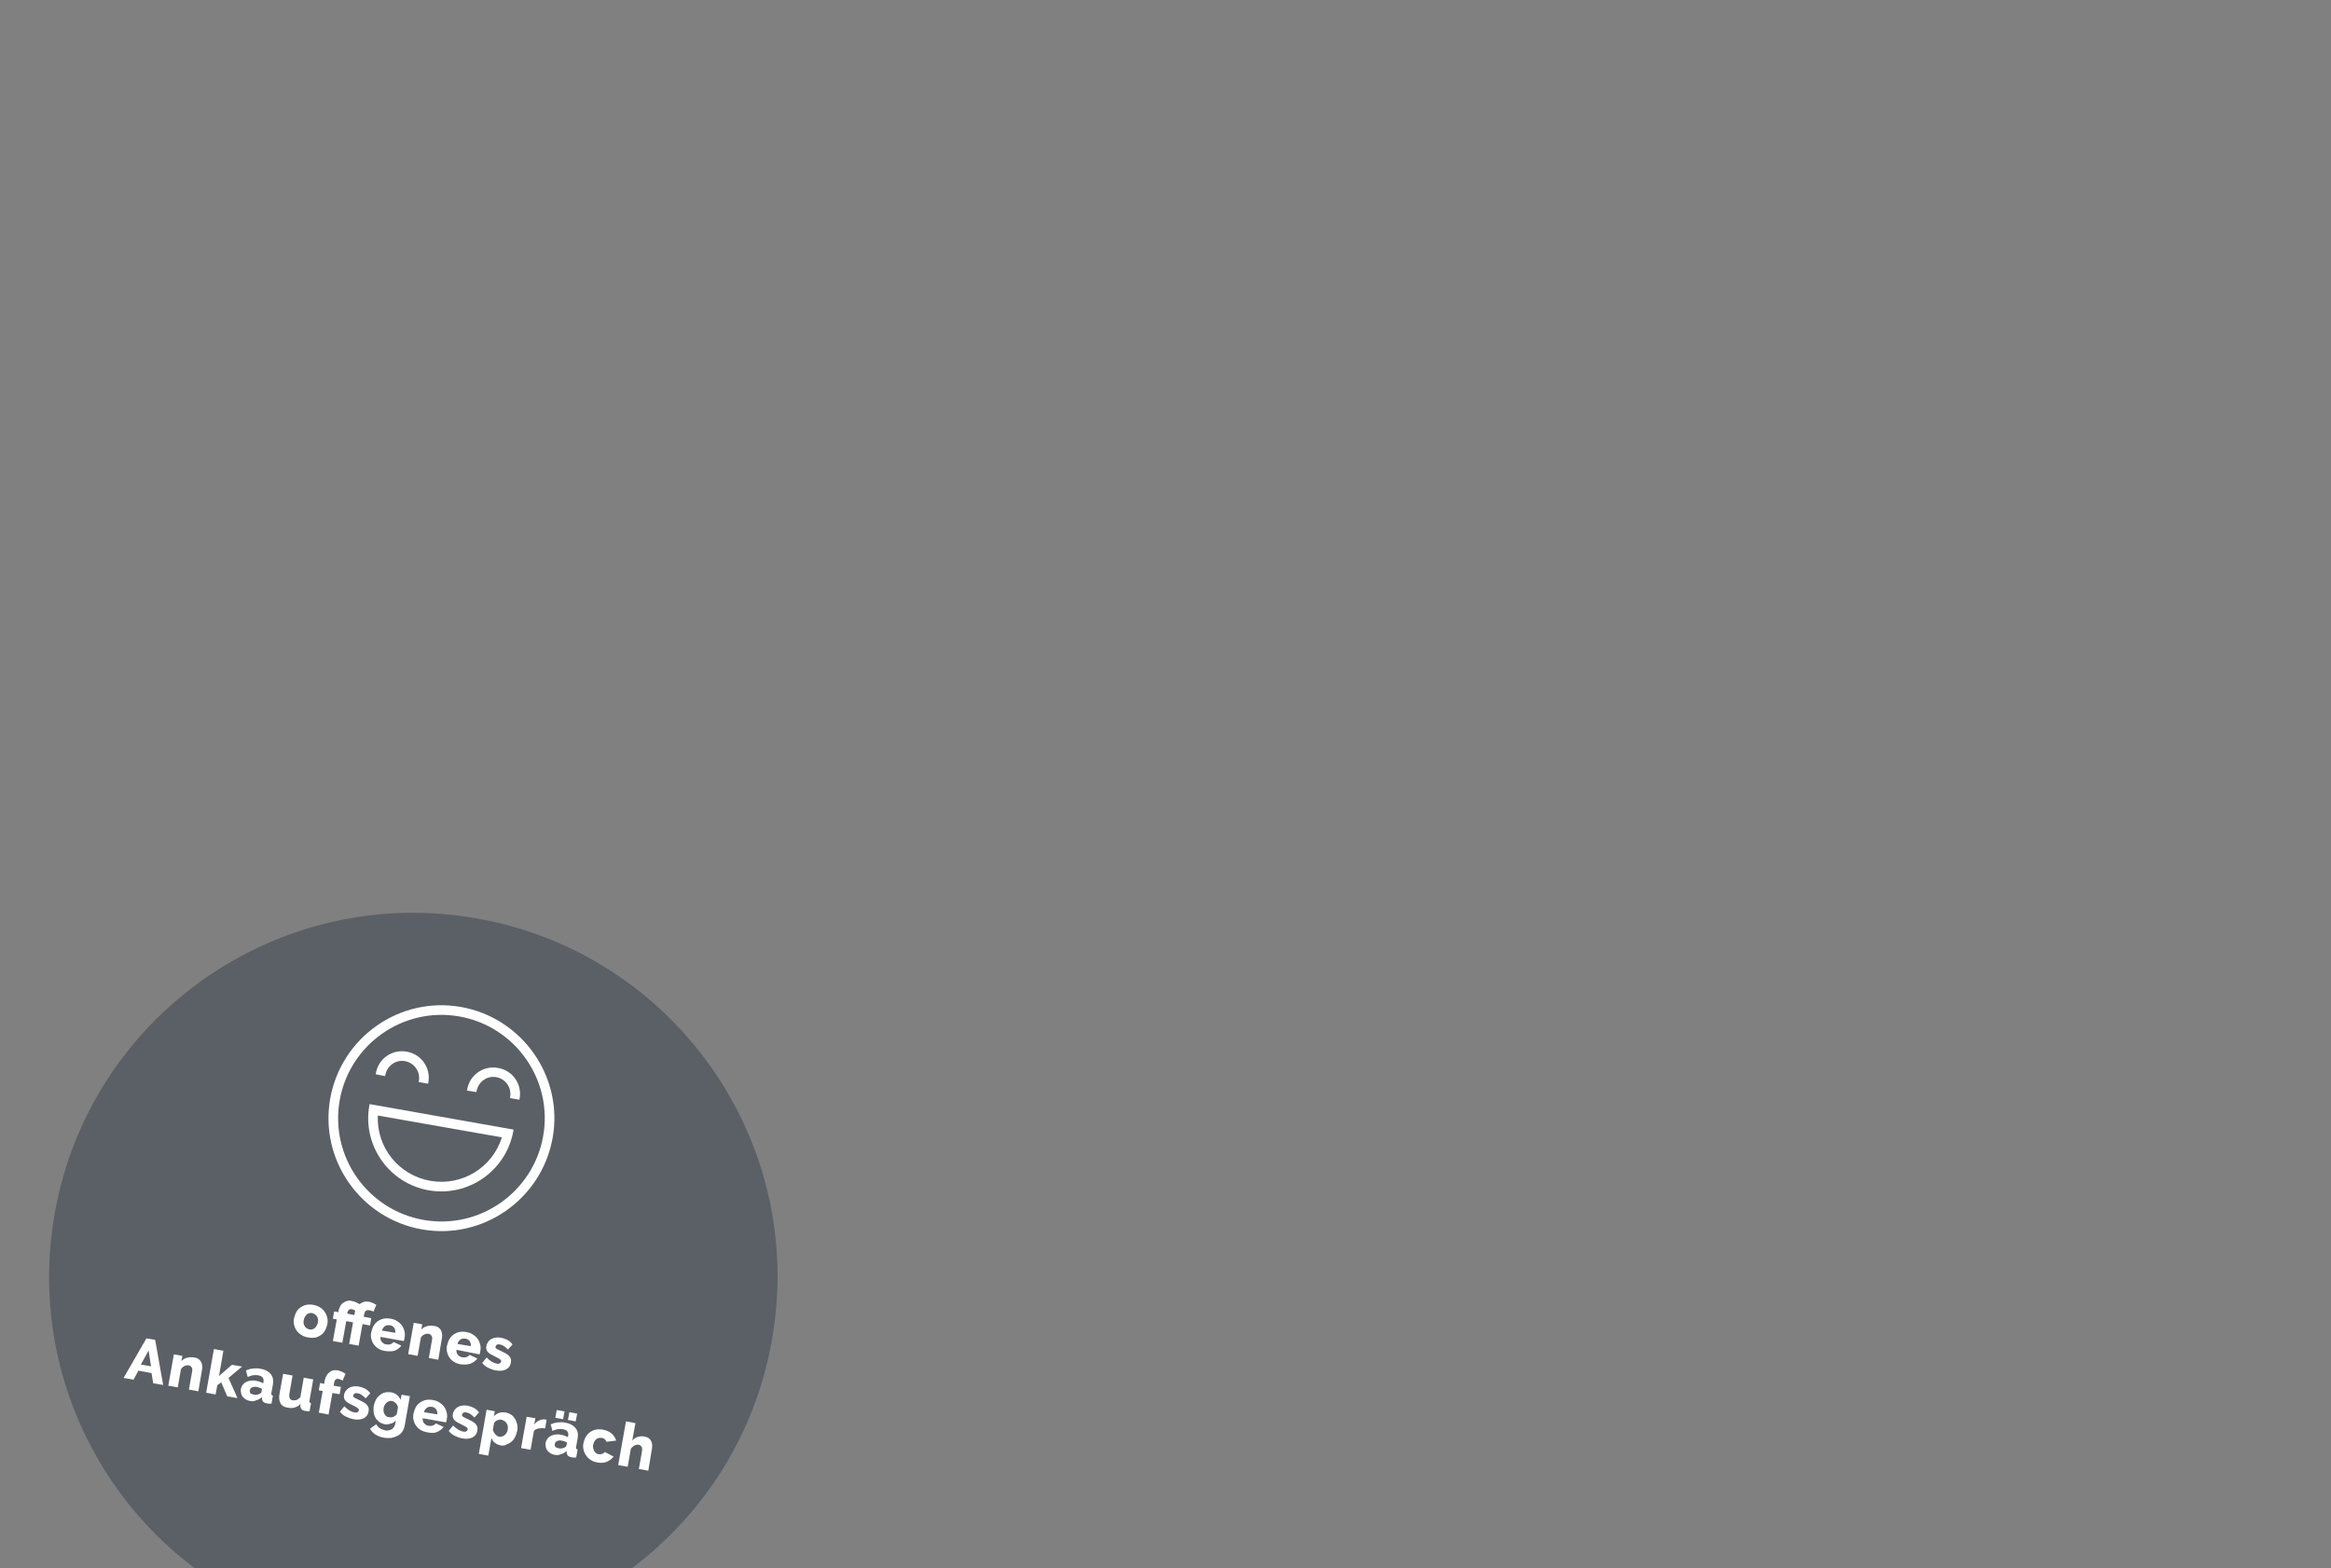 <?xml version="1.0" encoding="utf-8"?>
<!-- Generator: Adobe Illustrator 23.0.3, SVG Export Plug-In . SVG Version: 6.00 Build 0)  -->
<svg version="1.1" id="Ebene_1" xmlns="http://www.w3.org/2000/svg" xmlns:xlink="http://www.w3.org/1999/xlink" x="0px" y="0px"
	 viewBox="0 0 960 646" style="enable-background:new 0 0 960 646;" xml:space="preserve">
<rect x="0" y="0" width="960" height="646" fill="#808080" stroke="none"/>
<style type="text/css">
	.st0{opacity:0.5;fill:#34414C;}
	.st1{fill:#FFFFFF;}
</style>
<path class="st0" d="M196.3,378.3C114.7,363.9,36.9,418.4,22.5,500c-10.1,57.5,14,113.2,57.7,146h180c29.4-22.1,50.8-54.9,57.7-94
	C332.4,470.5,277.9,392.7,196.3,378.3z"/>
<g>
	<path class="st1" d="M126.8,550.9c-1.1-0.2-2-0.5-2.8-1.1c-0.8-0.5-1.4-1.1-1.9-1.8c-0.5-0.7-0.8-1.5-1-2.4c-0.2-0.9-0.2-1.7,0-2.6
		c0.2-0.9,0.5-1.7,0.9-2.5c0.4-0.8,1-1.4,1.7-1.9c0.7-0.5,1.5-0.9,2.4-1.1c0.9-0.2,1.9-0.2,3,0c1.1,0.2,2,0.6,2.8,1.1
		c0.8,0.5,1.4,1.1,1.9,1.9c0.5,0.7,0.8,1.5,1,2.4c0.2,0.9,0.2,1.7,0,2.6c-0.2,0.9-0.5,1.7-0.9,2.5c-0.4,0.8-1,1.4-1.7,1.9
		c-0.7,0.5-1.5,0.9-2.4,1.1C128.9,551.1,127.9,551.1,126.8,550.9z M125.1,543.7c-0.2,1-0.1,1.9,0.4,2.6c0.4,0.7,1.1,1.1,1.9,1.3
		c0.4,0.1,0.8,0.1,1.2,0c0.4-0.1,0.7-0.3,1-0.5c0.3-0.3,0.6-0.6,0.8-1c0.2-0.4,0.4-0.8,0.5-1.3c0.2-1,0.1-1.9-0.4-2.6
		s-1.1-1.1-1.9-1.3c-0.4-0.1-0.8-0.1-1.2,0c-0.4,0.1-0.7,0.3-1,0.5c-0.3,0.3-0.6,0.6-0.8,1C125.4,542.7,125.2,543.2,125.1,543.7z"/>
	<path class="st1" d="M151.9,539.7c-0.5-0.1-1,0-1.3,0.3c-0.3,0.3-0.5,0.7-0.6,1.2l-0.2,1.2l3.1,0.6l-0.5,3l-3.1-0.6l-1.6,8.9
		l-3.9-0.7l1.6-8.9l-2.8-0.5l-1.6,8.9l-3.9-0.7l1.6-8.9l-1.6-0.3l0.5-3l1.7,0.3l0.1-0.4c0.1-0.7,0.4-1.4,0.7-2
		c0.3-0.6,0.7-1.1,1.2-1.4c0.5-0.4,1-0.6,1.6-0.8c0.6-0.2,1.3-0.2,2,0c0.5,0.1,1.1,0.2,1.6,0.5c0.5,0.2,1.1,0.5,1.6,0.8
		c0.5-0.4,1-0.7,1.7-0.9c0.6-0.2,1.3-0.2,2.1-0.1c0.6,0.1,1.1,0.3,1.6,0.5c0.5,0.2,1,0.5,1.5,0.8l-1.2,2.8c-0.2-0.1-0.5-0.3-0.8-0.4
		C152.5,539.8,152.2,539.7,151.9,539.7z M145.9,541.7c0,0,0-0.2,0.1-0.3c0-0.2,0.1-0.4,0.1-0.6s0.1-0.4,0.1-0.6
		c0-0.2,0.1-0.3,0.1-0.3c-0.2-0.1-0.4-0.3-0.7-0.4c-0.3-0.1-0.5-0.2-0.7-0.2c-0.5-0.1-0.9,0-1.2,0.2c-0.3,0.3-0.5,0.6-0.6,1.1
		l-0.1,0.5L145.9,541.7z"/>
	<path class="st1" d="M158.6,556.5c-1.1-0.2-2-0.5-2.8-1c-0.8-0.5-1.4-1.1-1.9-1.8s-0.8-1.5-1-2.3c-0.2-0.9-0.2-1.7,0-2.6
		c0.2-0.9,0.5-1.8,0.9-2.6c0.5-0.8,1-1.4,1.7-1.9c0.7-0.5,1.5-0.9,2.4-1.1c0.9-0.2,1.9-0.2,3,0c1.1,0.2,2,0.5,2.8,1.1
		c0.8,0.5,1.4,1.1,1.9,1.8c0.5,0.7,0.8,1.5,1,2.4c0.2,0.9,0.2,1.7,0,2.6c0,0.2-0.1,0.5-0.1,0.7c-0.1,0.2-0.1,0.4-0.2,0.6l-9.6-1.7
		c-0.1,0.9,0.1,1.6,0.6,2.1c0.5,0.6,1.1,0.9,1.8,1c0.6,0.1,1.2,0.1,1.7-0.1c0.6-0.2,1-0.5,1.3-0.9l3.2,1.5c-0.7,0.9-1.6,1.6-2.8,2.1
		C161.5,556.7,160.1,556.7,158.6,556.5z M162.8,549c0.1-0.8-0.1-1.5-0.5-2.1c-0.4-0.6-1-0.9-1.8-1c-0.8-0.1-1.5,0-2,0.4
		c-0.6,0.4-1,1-1.2,1.8L162.8,549z"/>
	<path class="st1" d="M180.5,560.1l-3.9-0.7l1.3-7.3c0.2-0.9,0.1-1.5-0.2-1.9c-0.3-0.4-0.6-0.7-1.2-0.8c-0.3,0-0.6,0-0.9,0
		c-0.3,0.1-0.6,0.2-0.9,0.3s-0.6,0.4-0.8,0.6c-0.3,0.2-0.5,0.5-0.6,0.8l-1.3,7.4l-3.9-0.7l2.3-12.9l3.5,0.6l-0.4,2.2
		c0.6-0.7,1.4-1.2,2.3-1.4c0.9-0.3,2-0.3,3.1-0.1c0.8,0.1,1.5,0.4,1.9,0.8c0.5,0.4,0.8,0.9,1,1.4c0.2,0.5,0.3,1.1,0.3,1.7
		c0,0.6-0.1,1.2-0.2,1.7L180.5,560.1z"/>
	<path class="st1" d="M189.8,562c-1.1-0.2-2-0.5-2.8-1c-0.8-0.5-1.4-1.1-1.9-1.8s-0.8-1.5-1-2.3c-0.2-0.9-0.2-1.7,0-2.6
		c0.2-0.9,0.5-1.8,0.9-2.6c0.5-0.8,1-1.4,1.7-1.9c0.7-0.5,1.5-0.9,2.4-1.1c0.9-0.2,1.9-0.2,3,0c1.1,0.2,2,0.5,2.8,1.1
		c0.8,0.5,1.4,1.1,1.9,1.8c0.5,0.7,0.8,1.5,1,2.4c0.2,0.9,0.2,1.7,0,2.6c0,0.2-0.1,0.5-0.1,0.7c-0.1,0.2-0.1,0.4-0.2,0.6L188,556
		c-0.1,0.9,0.1,1.6,0.6,2.1c0.5,0.6,1.1,0.9,1.8,1c0.6,0.1,1.2,0.1,1.7-0.1c0.6-0.2,1-0.5,1.3-0.9l3.2,1.5c-0.7,0.9-1.6,1.6-2.8,2.1
		C192.6,562.1,191.3,562.2,189.8,562z M193.9,554.5c0.1-0.8-0.1-1.5-0.5-2.1c-0.4-0.6-1-0.9-1.8-1c-0.8-0.1-1.5,0-2,0.4
		c-0.6,0.4-1,1-1.2,1.8L193.9,554.5z"/>
	<path class="st1" d="M204.2,564.5c-1.1-0.2-2.2-0.6-3.2-1.1c-1-0.5-1.8-1.2-2.4-2l1.8-2.2c0.7,0.7,1.4,1.2,2.1,1.7
		c0.7,0.4,1.4,0.7,2.1,0.8c0.5,0.1,0.9,0.1,1.2-0.1c0.3-0.1,0.5-0.4,0.6-0.7c0.1-0.3-0.1-0.7-0.4-0.9c-0.3-0.3-0.9-0.6-1.7-1
		c-0.8-0.4-1.5-0.8-2.1-1.1c-0.6-0.3-1-0.7-1.3-1c-0.3-0.3-0.5-0.7-0.6-1.1s-0.1-0.8,0-1.3c0.1-0.7,0.4-1.2,0.7-1.7s0.8-0.9,1.3-1.2
		c0.5-0.3,1.1-0.5,1.8-0.6c0.7-0.1,1.4-0.1,2.1,0c1,0.2,1.9,0.5,2.7,0.9s1.5,1,2.2,1.9l-1.9,2.1c-0.6-0.6-1.2-1.1-1.8-1.5
		s-1.1-0.5-1.6-0.6c-0.4-0.1-0.8-0.1-1.1,0.1c-0.3,0.1-0.5,0.4-0.6,0.7c-0.1,0.4,0,0.7,0.3,0.9c0.3,0.2,0.8,0.5,1.7,0.9
		c0.9,0.4,1.6,0.8,2.2,1.1c0.6,0.4,1.1,0.7,1.4,1.1c0.3,0.4,0.6,0.8,0.7,1.2c0.1,0.4,0.1,0.9,0,1.5c-0.2,1.3-0.9,2.2-2,2.8
		C207.2,564.7,205.8,564.8,204.2,564.5z"/>
	<path class="st1" d="M60.3,551.3l3.6,0.6l3.3,18.6l-4.1-0.7l-0.7-4.2l-5.4-1l-2,3.7l-4.1-0.7L60.3,551.3z M62.2,562.8l-1-6.5
		l-3.2,5.8L62.2,562.8z"/>
	<path class="st1" d="M81.7,573.1l-3.9-0.7l1.3-7.3c0.2-0.9,0.1-1.5-0.2-1.9s-0.6-0.7-1.2-0.8c-0.3,0-0.6,0-0.9,0
		c-0.3,0.1-0.6,0.2-0.9,0.3c-0.3,0.2-0.6,0.4-0.8,0.6c-0.3,0.2-0.5,0.5-0.6,0.8l-1.3,7.4l-3.9-0.7l2.3-12.9l3.5,0.6l-0.4,2.2
		c0.6-0.7,1.4-1.2,2.3-1.4c0.9-0.3,2-0.3,3.1-0.1c0.8,0.1,1.5,0.4,1.9,0.8c0.5,0.4,0.8,0.9,1,1.4c0.2,0.5,0.3,1.1,0.3,1.7
		c0,0.6-0.1,1.2-0.2,1.7L81.7,573.1z"/>
	<path class="st1" d="M93.6,575.2l-2.5-5.8l-1.6,1.2l-0.7,3.8l-3.9-0.7l3.2-18l3.9,0.7l-1.8,10.4l5.3-4.6l4.2,0.7l-5.6,4.7l3.7,8.3
		L93.6,575.2z"/>
	<path class="st1" d="M103,577.1c-0.6-0.1-1.2-0.3-1.7-0.6c-0.5-0.3-0.9-0.7-1.3-1.1c-0.3-0.4-0.6-0.9-0.7-1.5
		c-0.1-0.5-0.2-1.1-0.1-1.7c0.1-0.6,0.4-1.2,0.7-1.7c0.4-0.5,0.8-0.9,1.4-1.2c0.6-0.3,1.2-0.5,1.9-0.6c0.7-0.1,1.5-0.1,2.3,0.1
		c0.5,0.1,1.1,0.2,1.6,0.4c0.5,0.2,0.9,0.4,1.3,0.6l0.1-0.6c0.3-1.5-0.5-2.4-2.2-2.7c-0.7-0.1-1.4-0.1-2.1,0
		c-0.7,0.1-1.4,0.4-2.2,0.7l-0.7-2.7c1-0.4,1.9-0.7,2.9-0.8c1-0.1,2-0.1,3,0.1c2,0.3,3.4,1.1,4.3,2.2c0.9,1.1,1.2,2.5,0.9,4.3
		l-0.6,3.3c-0.1,0.4-0.1,0.7,0,0.9c0.1,0.2,0.3,0.3,0.6,0.4l-0.6,3.3c-0.4,0-0.7,0-1,0c-0.3,0-0.5-0.1-0.8-0.1
		c-0.7-0.1-1.3-0.4-1.6-0.7s-0.5-0.8-0.5-1.3l0-0.6c-0.7,0.6-1.5,1.1-2.4,1.3C104.8,577.2,103.9,577.3,103,577.1z M104.6,574.5
		c0.4,0.1,0.9,0.1,1.3,0c0.4-0.1,0.8-0.2,1.1-0.4c0.4-0.2,0.7-0.5,0.7-0.8l0.2-1.2c-0.3-0.2-0.7-0.4-1.1-0.5
		c-0.4-0.1-0.8-0.2-1.1-0.3c-0.7-0.1-1.3-0.1-1.9,0.2c-0.5,0.2-0.8,0.6-0.9,1.2c-0.1,0.5,0,0.9,0.3,1.3
		C103.7,574.2,104.1,574.4,104.6,574.5z"/>
	<path class="st1" d="M118.3,579.8c-1.3-0.2-2.3-0.8-2.8-1.8c-0.5-0.9-0.7-2.2-0.4-3.8l1.5-8.3l3.9,0.7l-1.3,7.4
		c-0.1,0.8-0.1,1.4,0.1,1.9c0.2,0.5,0.6,0.8,1.2,0.9c0.5,0.1,1.1,0,1.6-0.1c0.5-0.2,1.1-0.6,1.6-1.2l1.4-8l3.9,0.7l-1.5,8.5
		c-0.1,0.4-0.1,0.7,0,0.9c0.1,0.2,0.3,0.3,0.6,0.4l-0.6,3.3c-0.4,0-0.7,0-1,0c-0.3,0-0.5-0.1-0.7-0.1c-1.4-0.2-2.1-0.9-2.1-2.1
		l0.1-0.8c-0.7,0.8-1.6,1.2-2.5,1.5S119.4,580,118.3,579.8z"/>
	<path class="st1" d="M131.3,581.9l1.6-8.9l-1.6-0.3l0.5-3l1.7,0.3l0.2-1.1c0.1-0.8,0.4-1.5,0.7-2.1s0.7-1.1,1.2-1.5
		c0.5-0.4,1-0.7,1.6-0.8c0.6-0.1,1.2-0.2,1.9,0c1,0.2,2.1,0.6,3.2,1.4l-1.2,2.8c-0.2-0.2-0.5-0.3-0.8-0.4s-0.6-0.2-0.9-0.3
		c-1-0.2-1.6,0.4-1.8,1.6l-0.2,1.2l3,0.5l-0.5,3l-3-0.5l-1.6,8.9L131.3,581.9z"/>
	<path class="st1" d="M145.6,584.6c-1.1-0.2-2.2-0.6-3.2-1.1s-1.8-1.2-2.4-2l1.8-2.2c0.7,0.7,1.4,1.2,2.1,1.7
		c0.7,0.4,1.4,0.7,2.1,0.8c0.5,0.1,0.9,0.1,1.2-0.1c0.3-0.1,0.5-0.4,0.6-0.7c0.1-0.3-0.1-0.7-0.4-0.9c-0.3-0.3-0.9-0.6-1.7-1
		c-0.8-0.4-1.5-0.8-2.1-1.1c-0.6-0.3-1-0.7-1.3-1s-0.5-0.7-0.6-1.1c-0.1-0.4-0.1-0.8,0-1.3c0.1-0.7,0.4-1.2,0.7-1.7
		c0.4-0.5,0.8-0.9,1.3-1.2c0.5-0.3,1.1-0.5,1.8-0.6c0.7-0.1,1.4-0.1,2.1,0c1,0.2,1.9,0.5,2.7,0.9c0.8,0.4,1.5,1,2.2,1.9l-1.9,2.1
		c-0.6-0.6-1.2-1.1-1.8-1.5s-1.1-0.5-1.6-0.6c-0.4-0.1-0.8-0.1-1.1,0.1c-0.3,0.1-0.5,0.4-0.6,0.7c-0.1,0.4,0,0.7,0.3,0.9
		c0.3,0.2,0.8,0.5,1.7,0.9c0.9,0.4,1.6,0.8,2.2,1.1c0.6,0.4,1.1,0.7,1.4,1.1c0.3,0.4,0.6,0.8,0.7,1.2c0.1,0.4,0.1,0.9,0,1.5
		c-0.2,1.3-0.9,2.2-2,2.8C148.6,584.8,147.2,584.9,145.6,584.6z"/>
	<path class="st1" d="M158.5,586.7c-0.9-0.2-1.6-0.5-2.2-0.9c-0.6-0.5-1.2-1-1.6-1.7c-0.4-0.7-0.7-1.4-0.8-2.3
		c-0.1-0.8-0.1-1.7,0-2.6c0.2-1,0.5-1.8,0.9-2.6c0.4-0.8,1-1.4,1.6-1.9c0.6-0.5,1.3-0.9,2.1-1.1c0.8-0.2,1.6-0.2,2.5-0.1
		c1,0.2,1.8,0.5,2.5,1.1c0.7,0.5,1.1,1.2,1.5,2l0.4-2.1l3.4,0.6l-2.1,12c-0.2,1-0.5,1.8-1,2.6c-0.5,0.7-1.1,1.3-1.9,1.7
		s-1.6,0.7-2.6,0.9c-1,0.1-2,0.1-3.1-0.1c-1.4-0.2-2.5-0.7-3.5-1.3c-0.9-0.6-1.7-1.4-2.2-2.4l2.5-1.8c0.4,0.6,0.9,1.2,1.5,1.6
		c0.6,0.4,1.4,0.7,2.2,0.9c0.5,0.1,0.9,0.1,1.4,0c0.5-0.1,0.9-0.2,1.2-0.4c0.4-0.2,0.7-0.5,1-0.9s0.5-0.9,0.6-1.5l0.2-1.3
		c-0.5,0.7-1.2,1.1-2,1.3S159.3,586.9,158.5,586.7z M160.4,583.8c0.6,0.1,1.2,0,1.7-0.2c0.5-0.3,1-0.6,1.3-1.1l0.5-2.7
		c-0.1-0.7-0.4-1.4-0.9-1.8c-0.5-0.5-1-0.8-1.6-0.9c-0.4-0.1-0.8-0.1-1.2,0.1c-0.4,0.1-0.7,0.3-1,0.6c-0.3,0.3-0.6,0.6-0.8,1
		c-0.2,0.4-0.4,0.8-0.4,1.3c-0.1,0.5-0.1,0.9,0,1.4c0.1,0.4,0.2,0.8,0.5,1.2c0.2,0.3,0.5,0.6,0.9,0.9
		C159.5,583.6,159.9,583.7,160.4,583.8z"/>
	<path class="st1" d="M176,590c-1.1-0.2-2-0.5-2.8-1c-0.8-0.5-1.4-1.1-1.9-1.8c-0.5-0.7-0.8-1.5-1-2.3c-0.2-0.8-0.2-1.7,0-2.6
		c0.2-0.9,0.5-1.8,0.9-2.6s1-1.4,1.7-1.9c0.7-0.5,1.5-0.9,2.4-1.1c0.9-0.2,1.9-0.2,3,0c1.1,0.2,2,0.5,2.8,1.1
		c0.8,0.5,1.4,1.1,1.9,1.8c0.5,0.7,0.8,1.5,1,2.4c0.2,0.9,0.2,1.7,0,2.6c0,0.2-0.1,0.5-0.1,0.7c-0.1,0.2-0.1,0.4-0.2,0.6l-9.6-1.7
		c-0.1,0.9,0.1,1.6,0.6,2.1c0.5,0.6,1.1,0.9,1.8,1c0.6,0.1,1.2,0.1,1.7-0.1c0.6-0.2,1-0.5,1.3-0.9l3.2,1.5c-0.7,0.9-1.6,1.6-2.8,2.1
		S177.5,590.3,176,590z M180.1,582.6c0.1-0.8-0.1-1.5-0.5-2.1s-1-0.9-1.8-1c-0.8-0.1-1.5,0-2,0.4c-0.6,0.4-1,1-1.2,1.8L180.1,582.6z
		"/>
	<path class="st1" d="M190.4,592.5c-1.1-0.2-2.2-0.6-3.2-1.1c-1-0.5-1.8-1.2-2.4-2l1.8-2.2c0.7,0.7,1.4,1.2,2.1,1.7
		c0.7,0.4,1.4,0.7,2.1,0.8c0.5,0.1,0.9,0.1,1.2-0.1c0.3-0.1,0.5-0.4,0.6-0.7c0.1-0.3-0.1-0.7-0.4-0.9c-0.3-0.3-0.9-0.6-1.7-1
		c-0.8-0.4-1.5-0.8-2.1-1.1c-0.6-0.3-1-0.7-1.3-1c-0.3-0.3-0.5-0.7-0.6-1.1c-0.1-0.4-0.1-0.8,0-1.3c0.1-0.7,0.4-1.2,0.7-1.7
		c0.4-0.5,0.8-0.9,1.3-1.2c0.5-0.3,1.1-0.5,1.8-0.6c0.7-0.1,1.4-0.1,2.1,0c1,0.2,1.9,0.5,2.7,0.9s1.5,1,2.2,1.9l-1.9,2.1
		c-0.6-0.6-1.2-1.1-1.8-1.5s-1.1-0.5-1.6-0.6c-0.4-0.1-0.8-0.1-1.1,0.1c-0.3,0.1-0.5,0.4-0.6,0.7c-0.1,0.4,0,0.7,0.3,0.9
		c0.3,0.2,0.8,0.5,1.7,0.9c0.9,0.4,1.6,0.8,2.2,1.1c0.6,0.4,1.1,0.7,1.4,1.1c0.3,0.4,0.6,0.8,0.7,1.2c0.1,0.4,0.1,0.9,0,1.5
		c-0.2,1.3-0.9,2.2-2,2.8C193.3,592.7,192,592.8,190.4,592.5z"/>
	<path class="st1" d="M206.3,595.4c-1-0.2-1.8-0.5-2.5-1.1c-0.7-0.5-1.1-1.2-1.4-2l-1.3,7.3l-3.9-0.7l3.2-18.2l3.4,0.6l-0.4,2.1
		c0.6-0.7,1.3-1.1,2.1-1.4s1.7-0.3,2.7-0.2c0.9,0.2,1.6,0.5,2.3,0.9c0.7,0.5,1.2,1.1,1.6,1.7c0.4,0.7,0.7,1.5,0.9,2.3
		c0.2,0.9,0.2,1.8,0,2.7c-0.2,1-0.5,1.8-0.9,2.6c-0.4,0.8-0.9,1.4-1.5,1.9c-0.6,0.5-1.3,0.9-2,1.1
		C207.9,595.5,207.1,595.5,206.3,595.4z M205.6,591.8c0.4,0.1,0.8,0,1.2-0.1c0.4-0.1,0.7-0.3,1.1-0.6c0.3-0.3,0.6-0.6,0.8-1
		c0.2-0.4,0.4-0.8,0.4-1.3c0.1-0.5,0.1-0.9,0-1.4c-0.1-0.4-0.2-0.8-0.5-1.2c-0.2-0.3-0.5-0.6-0.9-0.9c-0.4-0.2-0.8-0.4-1.2-0.5
		c-0.5-0.1-1.1,0-1.6,0.2c-0.6,0.2-1,0.6-1.4,1.1l-0.5,2.7c0.1,0.7,0.4,1.3,0.9,1.9C204.5,591.4,205,591.7,205.6,591.8z"/>
	<path class="st1" d="M224.5,588.4c-1-0.2-1.8-0.1-2.7,0c-0.8,0.2-1.5,0.5-1.9,1l-1.4,7.8l-3.9-0.7l2.3-12.9l3.6,0.6l-0.5,2.6
		c0.6-0.8,1.3-1.4,2.1-1.7c0.8-0.4,1.6-0.5,2.4-0.4c0.2,0,0.3,0.1,0.4,0.1c0.1,0,0.2,0,0.2,0.1L224.5,588.4z"/>
	<path class="st1" d="M228.5,599.3c-0.6-0.1-1.2-0.3-1.7-0.6s-0.9-0.7-1.3-1.1c-0.3-0.4-0.6-0.9-0.7-1.5s-0.2-1.1-0.1-1.7
		c0.1-0.6,0.4-1.2,0.7-1.7c0.4-0.5,0.8-0.9,1.4-1.2c0.6-0.3,1.2-0.5,1.9-0.6c0.7-0.1,1.5-0.1,2.3,0.1c0.5,0.1,1.1,0.2,1.6,0.4
		c0.5,0.2,0.9,0.4,1.3,0.6l0.1-0.6c0.3-1.5-0.5-2.4-2.2-2.7c-0.7-0.1-1.4-0.1-2.1,0c-0.7,0.1-1.4,0.4-2.2,0.7l-0.7-2.7
		c1-0.4,1.9-0.7,2.9-0.8c1-0.1,2-0.1,3,0.1c2,0.3,3.4,1.1,4.3,2.2c0.9,1.1,1.2,2.5,0.9,4.3l-0.6,3.3c-0.1,0.4-0.1,0.7,0,0.9
		c0.1,0.2,0.3,0.3,0.6,0.4l-0.6,3.3c-0.4,0-0.7,0-1,0c-0.3,0-0.5-0.1-0.8-0.1c-0.7-0.1-1.3-0.4-1.6-0.7s-0.5-0.8-0.5-1.3l0-0.6
		c-0.7,0.6-1.5,1.1-2.4,1.3C230.3,599.4,229.4,599.4,228.5,599.3z M230.2,596.6c0.4,0.1,0.9,0.1,1.3,0c0.4-0.1,0.8-0.2,1.1-0.4
		c0.4-0.2,0.7-0.5,0.7-0.8l0.2-1.2c-0.3-0.2-0.7-0.4-1.1-0.5c-0.4-0.1-0.8-0.2-1.1-0.3c-0.7-0.1-1.3-0.1-1.9,0.2
		c-0.5,0.2-0.8,0.6-0.9,1.2c-0.1,0.5,0,0.9,0.3,1.3C229.2,596.3,229.6,596.5,230.2,596.6z M228.7,584l0.6-3.2l3.2,0.6l-0.6,3.2
		L228.7,584z M233.9,584.9l0.6-3.2l3.2,0.6l-0.6,3.2L233.9,584.9z"/>
	<path class="st1" d="M240.3,594.4c0.2-0.9,0.5-1.7,0.9-2.5c0.5-0.8,1-1.4,1.7-1.9c0.7-0.5,1.5-0.9,2.4-1.1c0.9-0.2,1.9-0.2,3,0
		c1.5,0.3,2.7,0.8,3.6,1.6c0.9,0.8,1.5,1.8,1.9,2.9l-4,0.5c-0.4-0.9-1-1.5-2-1.6c-0.8-0.1-1.6,0-2.2,0.5s-1.1,1.3-1.3,2.3
		c-0.1,0.5-0.1,1,0,1.4c0.1,0.4,0.2,0.8,0.4,1.2c0.2,0.3,0.5,0.6,0.8,0.9c0.3,0.2,0.7,0.4,1.1,0.4c0.5,0.1,1,0,1.4-0.1
		c0.5-0.2,0.8-0.4,1.1-0.8l3.6,1.9c-0.7,0.9-1.6,1.6-2.7,2.1c-1.2,0.5-2.5,0.6-4,0.3c-1.1-0.2-2-0.5-2.8-1.1
		c-0.8-0.5-1.4-1.1-1.9-1.9c-0.5-0.7-0.8-1.5-1-2.4C240.1,596.2,240.1,595.3,240.3,594.4z"/>
	<path class="st1" d="M267,605.8l-3.9-0.7l1.3-7.3c0.1-0.8,0.1-1.5-0.2-1.9s-0.7-0.7-1.2-0.8c-0.2,0-0.5,0-0.8,0
		c-0.3,0.1-0.6,0.2-0.9,0.3c-0.3,0.2-0.6,0.4-0.8,0.6c-0.3,0.2-0.5,0.5-0.7,0.8l-1.3,7.4l-3.9-0.7l3.2-18l3.9,0.7l-1.3,7.2
		c0.6-0.7,1.3-1.2,2.2-1.5c0.9-0.3,1.7-0.3,2.7-0.2c0.9,0.2,1.5,0.4,2,0.8c0.5,0.4,0.8,0.9,1,1.4s0.3,1.1,0.3,1.7
		c0,0.6-0.1,1.2-0.2,1.7L267,605.8z"/>
</g>
<g>
	<path class="st1" d="M189.9,414.8c-25.3-4.5-49.4,12.5-53.9,37.7c-4.5,25.3,12.5,49.4,37.7,53.9c25.3,4.5,49.4-12.5,53.9-37.7
		S215.1,419.3,189.9,414.8z M174.4,502.5c-23.1-4.1-38.6-26.2-34.5-49.3c4.1-23.1,26.2-38.6,49.3-34.5s38.6,26.2,34.5,49.3
		C219.6,491.1,197.5,506.6,174.4,502.5z"/>
	<path class="st1" d="M152.2,454.8l-0.1,0.6c-2.9,16.4,8.1,32,24.4,34.9c16.4,2.9,32-8.1,34.9-24.4l0.1-0.6L152.2,454.8z
		 M177.2,486.4c-13-2.3-22.2-13.8-21.6-26.9l51.1,9C202.8,481,190.2,488.7,177.2,486.4z"/>
	<path class="st1" d="M158.2,443.2l0.4,0l0.1-0.4c0.7-3.8,4.3-6.4,8.1-5.7c3.8,0.7,6.4,4.3,5.7,8.2l-0.1,0.4l3.9,0.7l0.1-0.5
		c1.1-6-2.9-11.7-8.9-12.7c-6-1.1-11.7,2.9-12.7,8.9l-0.1,0.4L158.2,443.2z"/>
	<path class="st1" d="M205.1,439.9c-6-1.1-11.7,2.9-12.7,8.9l-0.1,0.4l3.5,0.6l0.4,0l0.1-0.4c0.7-3.8,4.3-6.4,8.1-5.7
		c3.8,0.7,6.4,4.3,5.7,8.2l-0.1,0.4l3.9,0.7l0.1-0.5C215.1,446.6,211.1,440.9,205.1,439.9z"/>
</g>
</svg>
